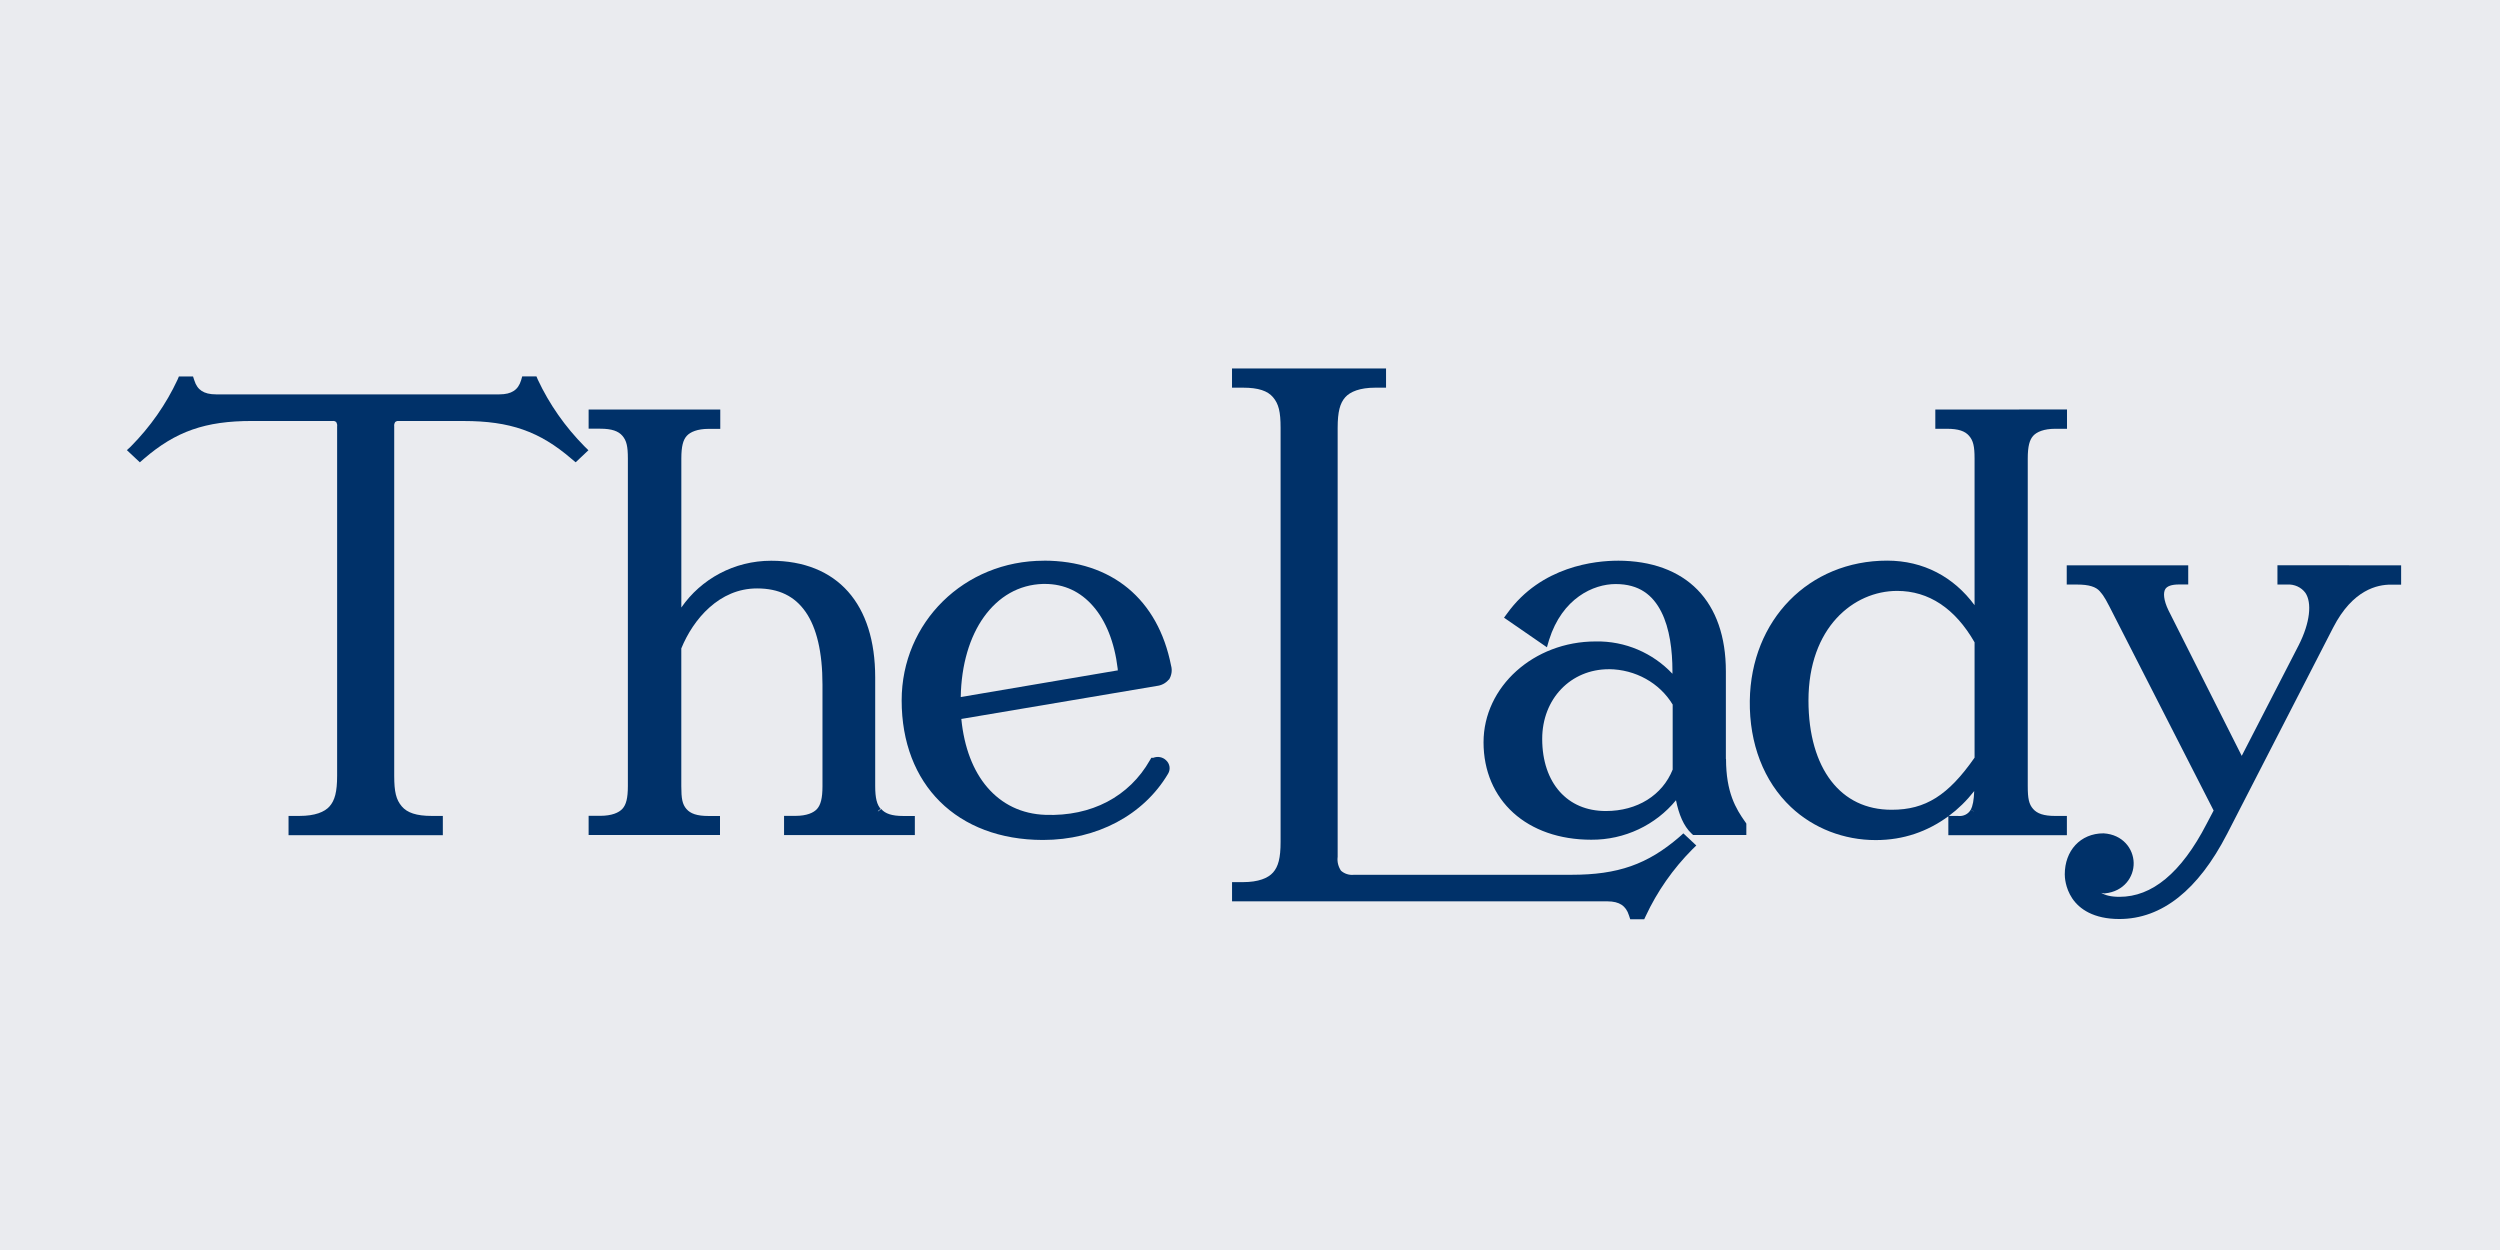 <?xml version="1.0" encoding="UTF-8" standalone="no"?>
<!-- Created with Inkscape (http://www.inkscape.org/) -->

<svg
   width="240"
   height="120"
   viewBox="0 0 63.5 31.75"
   version="1.1"
   id="svg1"
   xml:space="preserve"
   xmlns="http://www.w3.org/2000/svg"
   xmlns:svg="http://www.w3.org/2000/svg"><defs
     id="defs1" /><rect
     style="fill:#eaebef;fill-opacity:1;stroke:none;stroke-width:1.191;stroke-dasharray:none;stroke-opacity:1"
     id="rect47"
     width="63.5"
     height="31.75"
     x="0"
     y="0" /><path
     id="path34"
     style="fill:#003169;fill-opacity:1;stroke:none;stroke-width:1.191;stroke-dasharray:none;stroke-opacity:1"
     d="m 57.847,14.357 v 0.49 h 0.241 0.003 c 0.185,-0.012 0.363,0.069 0.467,0.213 0.167,0.249 0.122,0.752 -0.171,1.328 l -1.447,2.811 -1.859,-3.692 c -0.129,-0.264 -0.139,-0.459 -0.08,-0.548 v -5.2e-4 c 0.046,-0.068 0.151,-0.113 0.349,-0.113 h 0.231 v -0.486 h -3.086 v 0.488 h 0.262 c 0.31,0 0.481,0.06 0.578,0.171 0.117,0.134 0.15,0.199 0.404,0.7 l 2.487,4.869 -0.18,0.342 c -0.32,0.621 -0.67,1.087 -1.04,1.394 -0.37,0.307 -0.758,0.456 -1.173,0.456 -0.214,0 -0.361,-0.039 -0.464,-0.101 0.028,0.004 0.055,0.014 0.084,0.014 h 0.006 l 0.005,-5.07e-4 c 0.485,-0.048 0.739,-0.419 0.731,-0.777 -0.008,-0.358 -0.277,-0.719 -0.764,-0.748 h -0.003 -0.003 c -0.287,0 -0.537,0.11 -0.71,0.297 -0.173,0.187 -0.27,0.446 -0.27,0.745 0,0.063 0.009,0.339 0.19,0.61 0.181,0.271 0.543,0.524 1.196,0.524 1.084,0 2.005,-0.743 2.733,-2.155 h 5.4e-4 l 2.698,-5.248 c 0.498,-0.969 1.131,-1.09 1.462,-1.09 h 0.264 v -0.49 z" /><path
     id="path36"
     style="fill:#003169;fill-opacity:1;stroke:none;stroke-width:1.191;stroke-dasharray:none;stroke-opacity:1"
     d="m 49.157,10.402 v 0.489 h 0.295 c 0.295,0 0.459,0.06 0.561,0.177 0.107,0.123 0.141,0.266 0.141,0.577 v 3.727 c -0.528,-0.717 -1.298,-1.132 -2.221,-1.132 -1.984,0 -3.461,1.504 -3.488,3.56 -0.014,1.088 0.354,2.047 1.045,2.699 0.57,0.539 1.347,0.841 2.157,0.839 0.706,-5.1e-5 1.316,-0.22 1.841,-0.604 v 0.48 h 3.011 v -0.489 h -0.295 c -0.295,0 -0.46,-0.06 -0.563,-0.178 -0.107,-0.122 -0.136,-0.264 -0.136,-0.58 v -8.321 c 0,-0.311 0.046,-0.473 0.138,-0.576 0.091,-0.1 0.272,-0.179 0.564,-0.179 h 0.295 v -0.49 z m -0.969,4.607 c 0.799,0 1.47,0.441 1.966,1.306 v 2.929 c -0.334,0.48 -0.649,0.812 -0.981,1.021 -0.337,0.212 -0.692,0.303 -1.124,0.303 -0.654,0 -1.172,-0.257 -1.538,-0.732 -0.366,-0.475 -0.576,-1.173 -0.576,-2.044 0,-1.851 1.144,-2.783 2.253,-2.783 z m 2.061,1.281 v 0.003 h -0.005 z m -0.104,3.804 c -0.009,0.224 -0.035,0.378 -0.089,0.472 l 0.084,0.042 v 0.003 l -0.085,-0.042 c -0.06,0.107 -0.183,0.169 -0.312,0.157 l -0.005,-5.2e-4 h -0.239 c 0.235,-0.174 0.45,-0.383 0.645,-0.631 z" /><path
     id="path38"
     style="fill:#003169;fill-opacity:1;stroke:none;stroke-width:1.191;stroke-dasharray:none;stroke-opacity:1"
     d="m 41.089,14.242 c -0.557,0 -1.939,0.133 -2.807,1.339 l -0.08,0.108 1.09,0.752 0.055,-0.189 c 0.335,-1.06 1.127,-1.417 1.69,-1.417 0.602,0 0.945,0.282 1.16,0.705 0.215,0.422 0.283,0.986 0.283,1.503 v 0.071 c -0.493,-0.525 -1.199,-0.837 -1.954,-0.821 -1.565,0.001 -2.844,1.147 -2.844,2.561 0,0.734 0.275,1.356 0.757,1.792 0.482,0.436 1.168,0.683 1.978,0.683 0.851,0.006 1.639,-0.376 2.153,-1.003 0.073,0.358 0.192,0.654 0.393,0.844 l 0.042,0.039 h 1.352 V 20.92 l -0.023,-0.036 -0.002,-0.002 c -0.243,-0.341 -0.491,-0.756 -0.491,-1.605 h -0.004 v -2.225 c 0,-0.881 -0.247,-1.585 -0.719,-2.07 -0.473,-0.484 -1.167,-0.741 -2.03,-0.741 z m -0.223,2.755 c 0.674,0.006 1.289,0.35 1.62,0.899 v 1.651 c -0.26,0.651 -0.898,1.053 -1.696,1.053 -0.496,0 -0.893,-0.177 -1.174,-0.493 -0.281,-0.316 -0.444,-0.775 -0.444,-1.339 0,-1.02 0.726,-1.77 1.693,-1.77 z" /><path
     id="path40"
     style="fill:#003169;fill-opacity:1;stroke:none;stroke-width:1.191;stroke-dasharray:none;stroke-opacity:1"
     d="m 31.293,9.359 v 0.488 h 0.281 c 0.391,0 0.625,0.082 0.761,0.243 0.143,0.169 0.192,0.366 0.192,0.777 v 10.519 c 0,0.41 -0.059,0.624 -0.19,0.774 -0.127,0.145 -0.374,0.246 -0.762,0.246 h -0.281 v 0.488 h 9.529 c 0.161,0 0.278,0.031 0.364,0.087 0.086,0.057 0.148,0.141 0.189,0.271 v 5.06e-4 l 0.032,0.097 h 0.355 l 0.039,-0.083 c 0.29,-0.623 0.691,-1.197 1.185,-1.695 l 0.001,-0.001 0.098,-0.095 -0.329,-0.308 -0.101,0.091 c -0.81,0.698 -1.561,0.961 -2.74,0.961 h -5.522 l -0.006,5.07e-4 c -0.12,0.013 -0.239,-0.026 -0.327,-0.104 -0.069,-0.104 -0.1,-0.226 -0.085,-0.348 l 5.41e-4,-0.005 V 10.868 c 0,-0.41 0.059,-0.626 0.191,-0.776 0.127,-0.144 0.375,-0.245 0.763,-0.245 h 0.275 V 9.359 Z" /><path
     id="path42"
     style="fill:#003169;fill-opacity:1;stroke:none;stroke-width:1.191;stroke-dasharray:none;stroke-opacity:1"
     d="m 26.514,14.242 c -2.023,0 -3.612,1.566 -3.612,3.549 0,1.065 0.349,1.952 0.975,2.572 0.626,0.62 1.525,0.97 2.606,0.972 h 0.01 c 1.363,0 2.554,-0.629 3.177,-1.684 0.068,-0.113 0.044,-0.255 -0.056,-0.344 -0.084,-0.08 -0.211,-0.102 -0.32,-0.059 h -0.05 l -0.035,0.059 -5.41e-4,5.19e-4 c -0.525,0.926 -1.485,1.432 -2.653,1.39 -0.606,-0.021 -1.106,-0.267 -1.477,-0.698 -0.358,-0.415 -0.59,-1.01 -0.661,-1.738 l 4.962,-0.838 -0.009,0.001 c 0.124,-0.011 0.238,-0.069 0.314,-0.161 l -0.007,-0.005 0.013,0.007 c 0.069,-0.109 0.089,-0.239 0.054,-0.362 -0.165,-0.837 -0.54,-1.504 -1.092,-1.961 -0.554,-0.458 -1.283,-0.702 -2.138,-0.702 z m -0.023,0.59 h 0.05 c 0.491,0 0.905,0.197 1.225,0.566 0.321,0.368 0.543,0.911 0.624,1.59 v 5.2e-4 c 0.003,0.028 0.002,0.041 0.002,0.047 -0.002,5.19e-4 -0.004,9.88e-4 -0.003,5.19e-4 l -0.002,-0.008 -3.984,0.677 c 0.014,-0.827 0.229,-1.533 0.589,-2.035 0.372,-0.518 0.888,-0.82 1.499,-0.838 z" /><path
     id="path44"
     style="fill:#003169;fill-opacity:1;stroke:none;stroke-width:1.191;stroke-dasharray:none;stroke-opacity:1"
     d="m 14.951,10.402 v 0.487 h 0.296 c 0.293,0 0.46,0.062 0.561,0.179 0.106,0.123 0.14,0.266 0.14,0.577 v 8.322 c 0,0.311 -0.045,0.473 -0.138,0.576 -0.091,0.1 -0.273,0.179 -0.563,0.179 h -0.296 v 0.488 h 3.337 V 20.726 H 17.994 c -0.292,0 -0.456,-0.06 -0.558,-0.177 -0.105,-0.121 -0.131,-0.264 -0.131,-0.581 v -3.498 c 0.152,-0.372 0.393,-0.754 0.716,-1.041 0.326,-0.29 0.727,-0.483 1.208,-0.483 0.555,0 0.955,0.196 1.234,0.597 0.279,0.401 0.428,1.018 0.428,1.848 v 2.577 c 0,0.311 -0.046,0.474 -0.136,0.577 -0.088,0.1 -0.266,0.178 -0.548,0.178 h -0.292 v 0.488 h 3.322 v -0.485 h -0.294 c -0.294,0 -0.458,-0.06 -0.56,-0.177 l -0.074,0.057 -0.013,-0.004 0.073,-0.057 C 22.276,20.441 22.23,20.278 22.23,19.968 v -2.763 c 0,-0.927 -0.236,-1.667 -0.689,-2.178 -0.453,-0.511 -1.123,-0.784 -1.953,-0.784 -0.937,-10e-4 -1.781,0.462 -2.282,1.188 v -3.783 c 0,-0.311 0.045,-0.474 0.137,-0.576 0.09,-0.1 0.27,-0.179 0.559,-0.179 h 0.293 V 10.402 Z" /><path
     id="path46"
     style="fill:#003169;fill-opacity:1;stroke:none;stroke-width:1.191;stroke-dasharray:none;stroke-opacity:1"
     d="m 4.544,9.562 -0.035,0.083 C 4.218,10.269 3.817,10.842 3.323,11.341 c -3.841e-4,3.93e-4 -6.492e-4,6.46e-4 -0.001,0.001 l -0.099,0.092 0.329,0.309 0.102,-0.089 c 0.81,-0.698 1.562,-0.961 2.742,-0.961 h 2.056 l 0.006,-5.17e-4 c 0.03,-0.003 0.057,0.009 0.081,0.025 0.018,0.033 0.03,0.069 0.025,0.106 l -0.001,0.005 v 8.876 c 0,0.41 -0.059,0.625 -0.191,0.776 -0.127,0.145 -0.373,0.244 -0.762,0.244 H 7.329 v 0.489 h 3.919 v -0.489 h -0.281 c -0.391,0 -0.625,-0.081 -0.762,-0.243 -0.144,-0.17 -0.192,-0.366 -0.192,-0.777 V 10.828 l -5.14e-4,-0.005 c -0.005,-0.037 0.007,-0.073 0.026,-0.105 0.023,-0.017 0.051,-0.029 0.081,-0.025 l 0.006,5.17e-4 h 1.65 c 1.18,0 1.931,0.263 2.741,0.961 l 5.14e-4,5.2e-4 0.105,0.087 0.324,-0.306 -0.096,-0.094 C 14.355,10.842 13.953,10.268 13.661,9.644 l -0.035,-0.083 H 13.264 l -0.028,0.098 c -0.04,0.13 -0.101,0.215 -0.188,0.271 -0.086,0.057 -0.204,0.087 -0.367,0.087 H 5.488 c -0.162,0 -0.279,-0.031 -0.365,-0.087 C 5.037,9.874 4.975,9.789 4.935,9.659 L 4.935,9.659 4.903,9.562 Z" /></svg>
